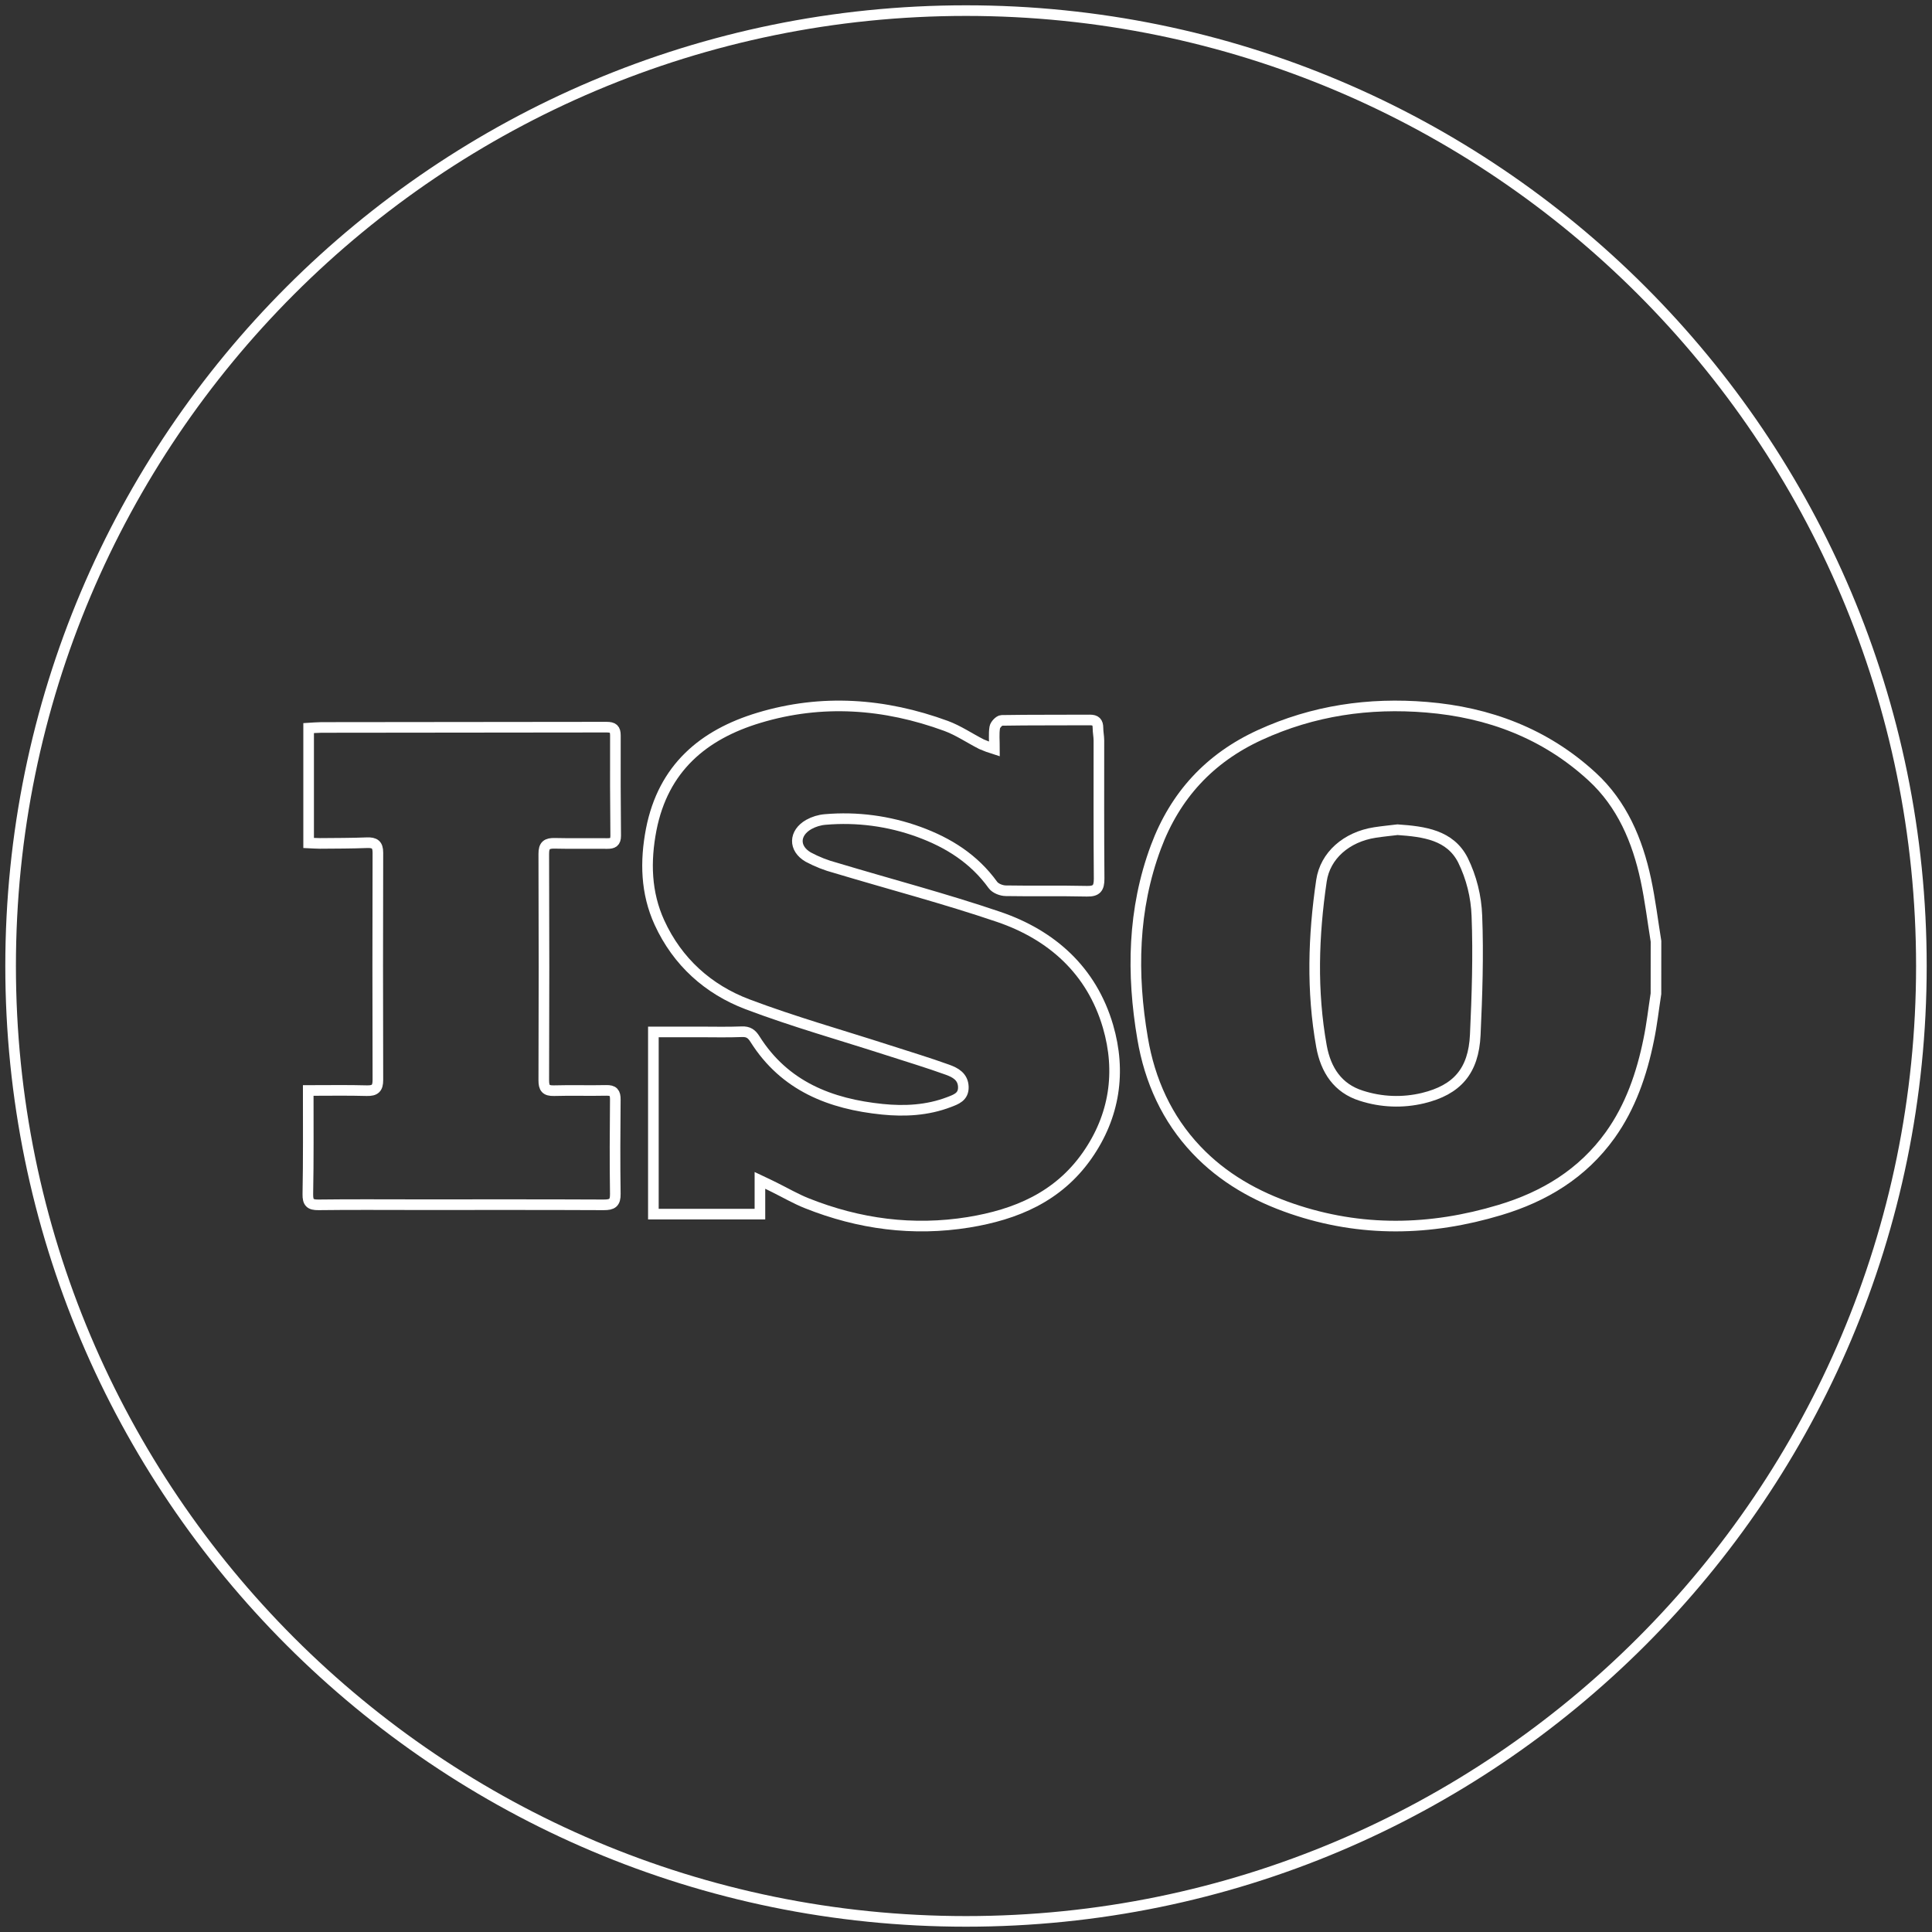 <svg width="182" height="182" viewBox="0 0 182 182" fill="none" xmlns="http://www.w3.org/2000/svg">
    <rect x="0" y="0" width="182" height="182" fill="#333333" stroke="none"/>
    <path
        d="M181 91C181 140.706 140.706 181 91 181C41.294 181 1 140.706 1 91C1 41.294 41.294 1 91 1C140.706 1 181 41.294 181 91Z"
        stroke="#fff" />
    <path
        d="M155.996 93.607C155.772 95.051 155.614 96.505 155.315 97.936C154.661 101.169 153.594 104.263 151.681 106.931C149.067 110.57 145.471 112.733 141.294 113.986C134.743 115.959 128.208 116.091 121.697 113.863C118.316 112.705 115.214 110.972 112.708 108.32C109.939 105.403 108.309 101.808 107.638 97.83C106.597 91.736 106.708 85.65 108.885 79.803C110.702 74.925 113.949 71.412 118.668 69.245C123.723 66.923 128.969 66.177 134.389 66.623C140.225 67.104 145.559 69.085 149.989 73.165C152.789 75.742 154.25 79.158 155.044 82.877C155.451 84.79 155.688 86.739 156 88.673L155.996 93.607ZM131.651 78.161C131.027 78.238 130.268 78.309 129.516 78.425C126.838 78.842 124.834 80.596 124.486 82.964C123.721 88.154 123.554 93.358 124.486 98.554C124.893 100.809 126.033 102.528 128.235 103.219C130.124 103.832 132.138 103.909 134.066 103.444C137.247 102.668 138.817 100.91 138.974 97.486C139.146 93.755 139.272 90.009 139.127 86.281C139.062 84.453 138.614 82.661 137.813 81.028C136.602 78.654 134.158 78.335 131.651 78.161Z"
        stroke="#fff" />
    <path
        d="M71.587 111.198V114.374H61.55V97.21H65.826C67.181 97.21 68.536 97.247 69.891 97.192C70.49 97.168 70.809 97.389 71.117 97.882C73.919 102.333 78.242 103.999 83.118 104.496C85.224 104.711 87.363 104.6 89.395 103.823C90.057 103.569 90.777 103.334 90.75 102.391C90.721 101.416 89.976 101.031 89.269 100.775C87.427 100.11 85.547 99.544 83.683 98.942C79.25 97.51 74.756 96.249 70.402 94.602C66.725 93.207 63.821 90.62 62.121 86.907C60.844 84.115 60.767 81.15 61.347 78.139C62.48 72.353 66.258 69.194 71.502 67.616C77.431 65.83 83.329 66.262 89.117 68.381C90.278 68.809 91.343 69.539 92.462 70.109C92.86 70.281 93.266 70.432 93.679 70.561C93.679 69.744 93.611 69.123 93.71 68.527C93.754 68.267 94.134 67.866 94.366 67.862C97.134 67.815 99.904 67.843 102.674 67.823C103.218 67.823 103.429 68.034 103.431 68.569C103.431 68.963 103.518 69.358 103.52 69.752C103.52 74.093 103.505 78.433 103.541 82.774C103.541 83.665 103.303 83.975 102.393 83.957C99.852 83.898 97.306 83.957 94.763 83.912C94.343 83.912 93.77 83.691 93.536 83.368C91.749 80.895 89.339 79.382 86.556 78.366C83.733 77.337 80.726 76.939 77.739 77.198C77.196 77.243 76.669 77.403 76.19 77.668C74.785 78.471 74.742 79.929 76.138 80.74C76.96 81.18 77.83 81.522 78.73 81.76C83.84 83.296 89.008 84.65 94.058 86.366C99.064 88.065 102.839 91.419 104.378 96.689C105.622 100.95 105.018 105.133 102.403 108.866C99.656 112.776 95.683 114.418 91.242 115.144C86.016 115.986 80.921 115.313 76 113.348C74.961 112.934 73.981 112.362 72.973 111.863C72.584 111.662 72.189 111.484 71.587 111.198Z"
        stroke="#fff" />
    <path
        d="M29.036 102.727C30.968 102.727 32.764 102.693 34.555 102.744C35.338 102.764 35.6 102.508 35.598 101.737C35.578 94.598 35.578 87.459 35.598 80.321C35.598 79.561 35.293 79.363 34.58 79.385C33.099 79.443 31.617 79.439 30.136 79.452C29.795 79.452 29.455 79.424 29.074 79.407V68.592C29.476 68.569 29.872 68.53 30.269 68.528C39.225 68.521 48.182 68.511 57.139 68.5C57.761 68.5 57.974 68.676 57.972 69.288C57.96 72.435 57.97 75.583 58 78.732C58 79.336 57.736 79.467 57.202 79.462C55.562 79.443 53.922 79.484 52.273 79.443C51.514 79.424 51.222 79.63 51.226 80.437C51.252 87.547 51.252 94.658 51.226 101.769C51.226 102.485 51.416 102.764 52.185 102.744C53.823 102.697 55.465 102.755 57.105 102.718C57.773 102.701 57.97 102.935 57.964 103.578C57.937 106.539 57.92 109.503 57.964 112.463C57.979 113.316 57.674 113.503 56.874 113.5C51.008 113.472 45.142 113.485 39.276 113.485C36.186 113.485 33.094 113.46 30.003 113.5C29.216 113.511 28.989 113.277 29 112.498C29.061 109.276 29.036 106.078 29.036 102.727Z"
        stroke="#fff" />
</svg>